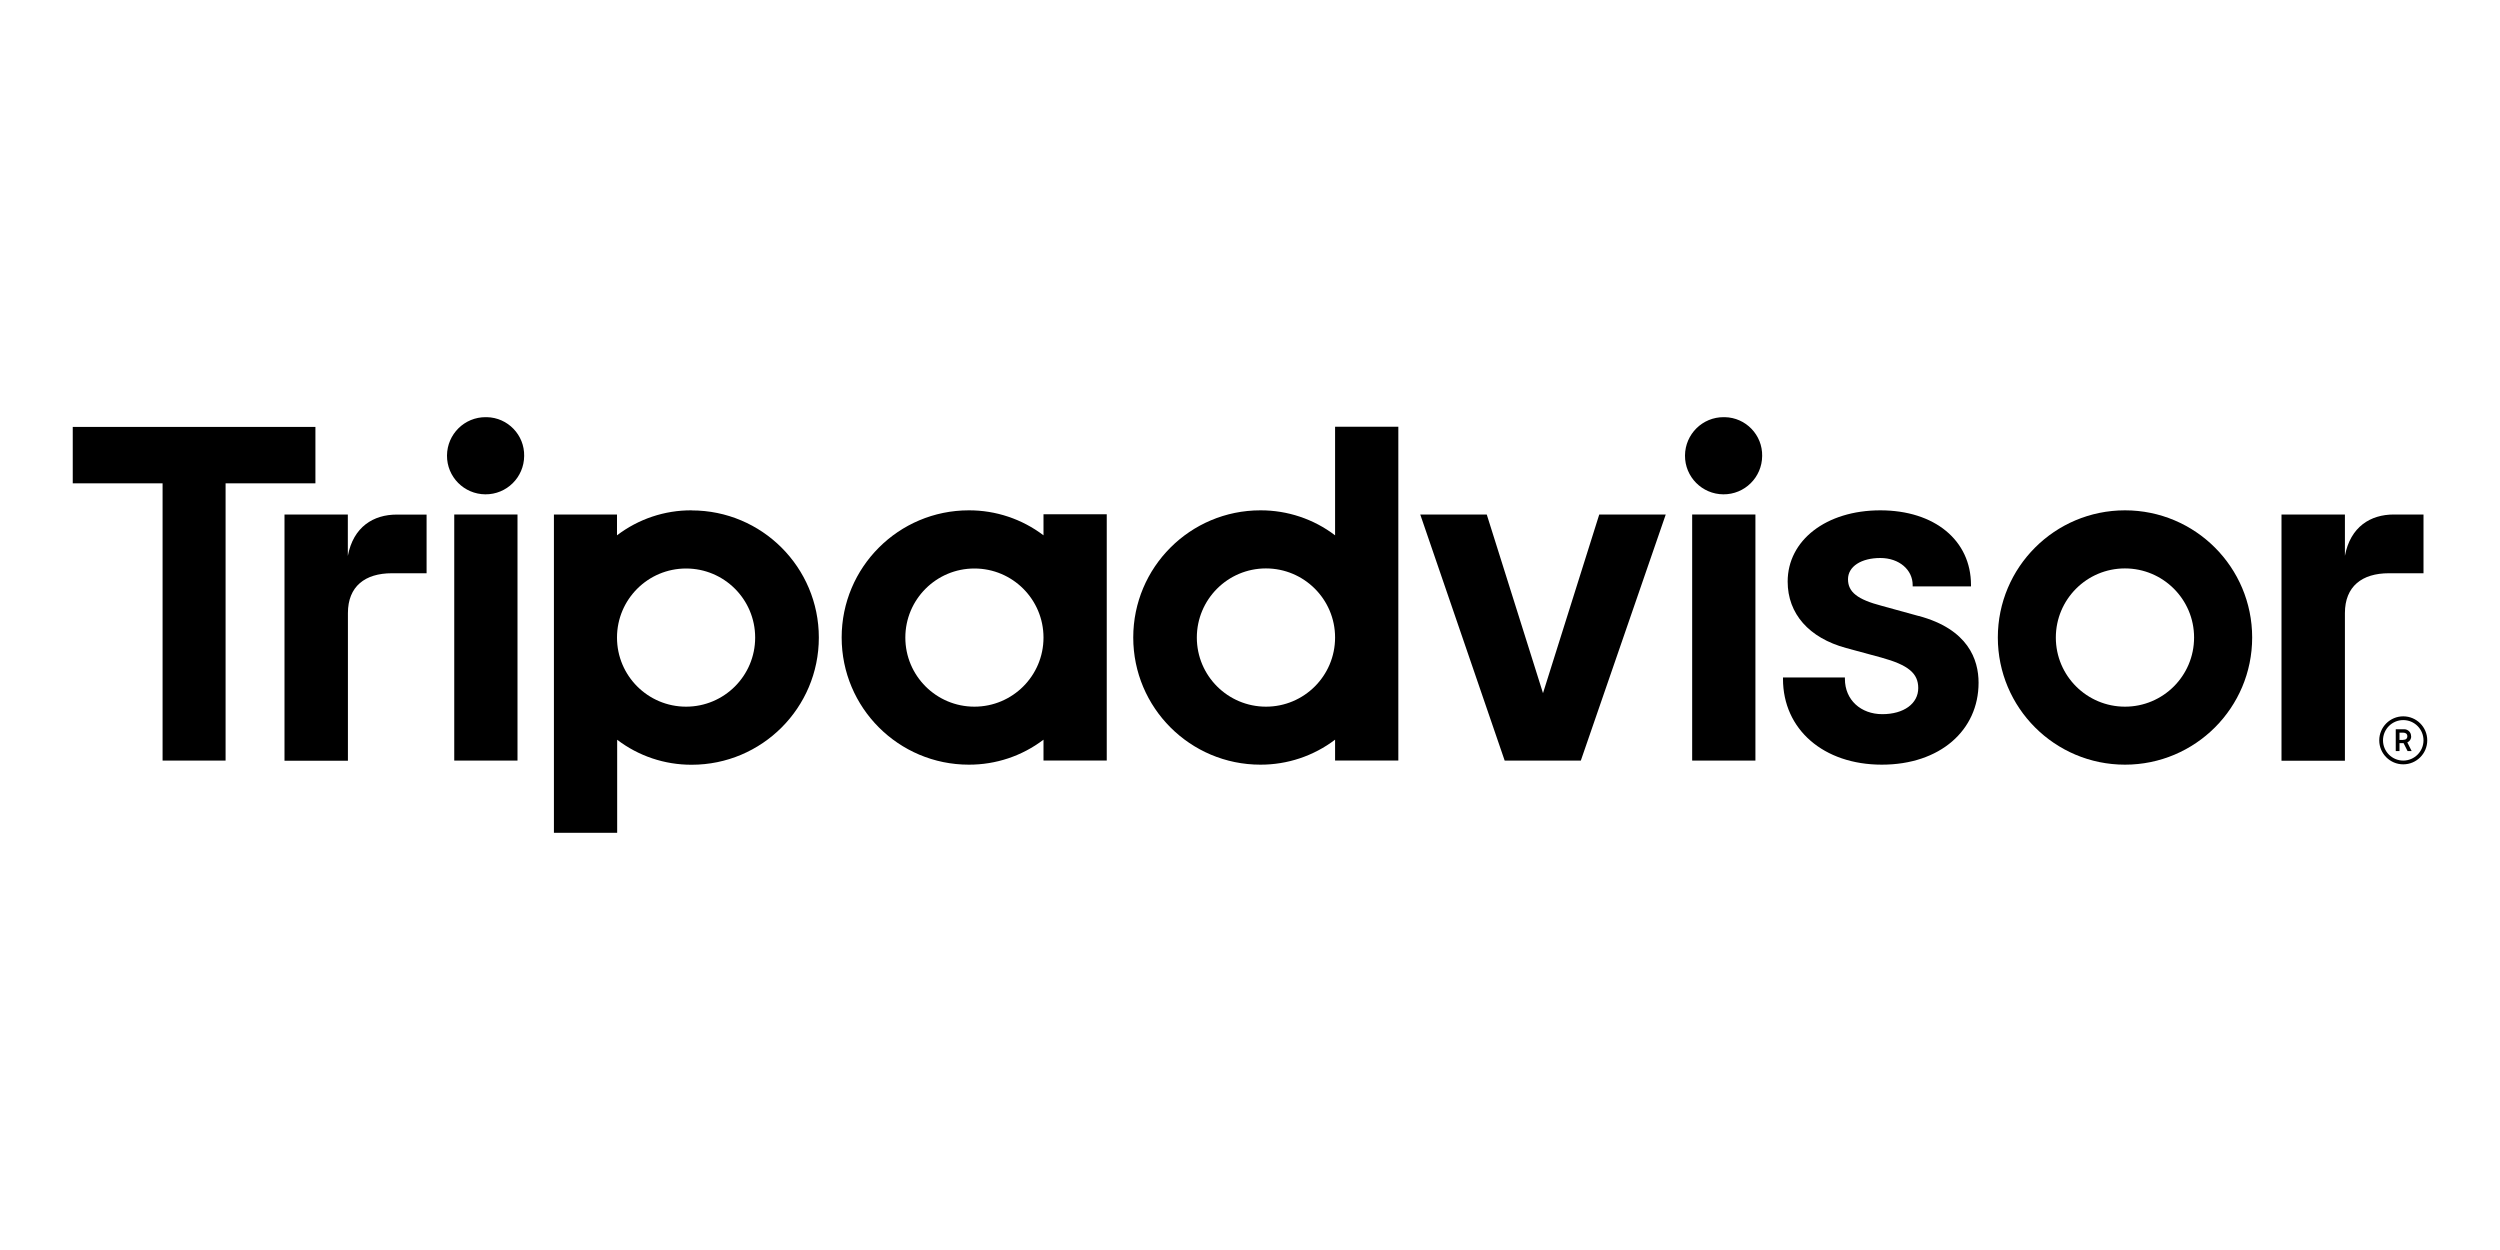 <?xml version="1.0" encoding="UTF-8"?>
<svg id="Layer_1" data-name="Layer 1" xmlns="http://www.w3.org/2000/svg" viewBox="0 0 300 150">
  <path d="M288.39,85.96c-1.59,0-2.88,1.29-2.88,2.88s1.29,2.88,2.88,2.88,2.88-1.29,2.88-2.88h0c0-1.59-1.29-2.88-2.88-2.88ZM288.39,91.27c-1.34,0-2.43-1.09-2.43-2.43s1.09-2.43,2.43-2.43,2.43,1.09,2.43,2.43h0c0,1.34-1.09,2.43-2.43,2.43h0Z"/>
  <path d="M289.33,88.35c.01-.45-.35-.83-.8-.84-.04,0-.08,0-.12,0h-.92v2.62h.45v-.95h.49l.48.95h.49l-.52-1.04c.29-.13.48-.42.46-.74ZM288.39,88.79h-.45v-.87h.45c.3,0,.49.15.49.43s-.18.43-.49.43Z"/>
  <path d="M41.74,66.7v-4.96h-7.6v29.55h7.61v-17.72c0-3.21,2.06-4.78,5.27-4.78h4.17v-7.04h-3.58c-2.78,0-5.21,1.45-5.87,4.96Z"/>
  <path d="M58.3,50.06c-2.56-.02-4.64,2.04-4.66,4.6s2.04,4.64,4.6,4.66c2.56.02,4.64-2.04,4.66-4.6.05-2.52-1.96-4.61-4.48-4.66-.04,0-.08,0-.12,0Z"/>
  <rect x="54.51" y="61.74" width="7.59" height="29.53"/>
  <path d="M83,61.24c-3.24-.02-6.39,1.04-8.96,3v-2.5h-7.57v38.2h7.59v-11.17c2.57,1.96,5.71,3.01,8.94,3,8.43,0,15.26-6.83,15.26-15.26s-6.83-15.26-15.26-15.26h0ZM82.33,84.8c-4.58,0-8.29-3.71-8.29-8.29s3.71-8.29,8.29-8.29c4.58,0,8.29,3.71,8.29,8.29h0c0,4.58-3.71,8.29-8.29,8.29h0Z"/>
  <path d="M230.24,73.92l-4.43-1.22c-2.91-.76-4.05-1.65-4.05-3.19s1.6-2.55,3.88-2.55,3.88,1.43,3.88,3.24v.17h7v-.17c0-5.36-4.37-8.96-10.88-8.96s-11.12,3.6-11.12,8.55c0,3.86,2.56,6.76,7.01,7.97l4.24,1.15c3.22.89,4.42,1.88,4.42,3.66,0,1.87-1.74,3.13-4.31,3.13s-4.49-1.7-4.49-4.23v-.17h-7.43v.17c0,6.06,4.87,10.29,11.86,10.29s11.61-4.13,11.61-9.83c0-2.78-1.25-6.43-7.2-8.02Z"/>
  <path d="M125.22,64.24c-2.58-1.96-5.73-3.01-8.96-3-8.43,0-15.26,6.83-15.26,15.26s6.83,15.26,15.26,15.26c3.24.01,6.39-1.04,8.96-3v2.5h7.59v-29.55h-7.59v2.51ZM125.22,76.51c0,4.58-3.71,8.29-8.29,8.29-4.58,0-8.29-3.71-8.29-8.29s3.71-8.29,8.29-8.29h0c4.58,0,8.29,3.71,8.29,8.29h0Z"/>
  <path d="M160.21,64.24c-2.57-1.96-5.72-3.01-8.96-3-8.43,0-15.26,6.83-15.26,15.26s6.83,15.26,15.26,15.26c3.23.01,6.38-1.04,8.96-3v2.5h7.59v-40.05h-7.59v13.01ZM151.92,84.8c-4.58,0-8.3-3.71-8.3-8.29,0-4.58,3.71-8.3,8.29-8.3,4.58,0,8.3,3.71,8.3,8.29h0c0,4.59-3.71,8.3-8.29,8.3h0Z"/>
  <rect x="203.06" y="61.74" width="7.59" height="29.53"/>
  <path d="M206.86,50.06c-2.56-.02-4.64,2.04-4.66,4.6s2.04,4.64,4.6,4.66c2.56.02,4.64-2.04,4.66-4.6.05-2.52-1.96-4.61-4.48-4.66-.04,0-.08,0-.12,0Z"/>
  <path d="M255,61.24c-8.43,0-15.26,6.83-15.26,15.26s6.83,15.26,15.26,15.26,15.26-6.83,15.26-15.26h0c0-8.43-6.83-15.26-15.26-15.26ZM255,84.8c-4.58,0-8.3-3.71-8.3-8.29,0-4.58,3.71-8.3,8.29-8.3,4.58,0,8.3,3.71,8.3,8.29h0c0,4.59-3.71,8.3-8.29,8.3Z"/>
  <polygon points="37.85 51.23 8.73 51.23 8.73 58 19.51 58 19.51 91.27 27.07 91.27 27.07 58 37.85 58 37.85 51.23"/>
  <polygon points="185.16 83.18 178.41 61.74 170.43 61.74 180.56 91.27 189.7 91.27 199.89 61.74 191.91 61.74 185.16 83.18"/>
  <path d="M290.82,68.78v-7.04h-3.56c-2.78,0-5.21,1.45-5.87,4.96v-4.96h-7.61v29.55h7.61v-17.72c0-3.21,2.06-4.78,5.27-4.78h4.16Z"/>
</svg>